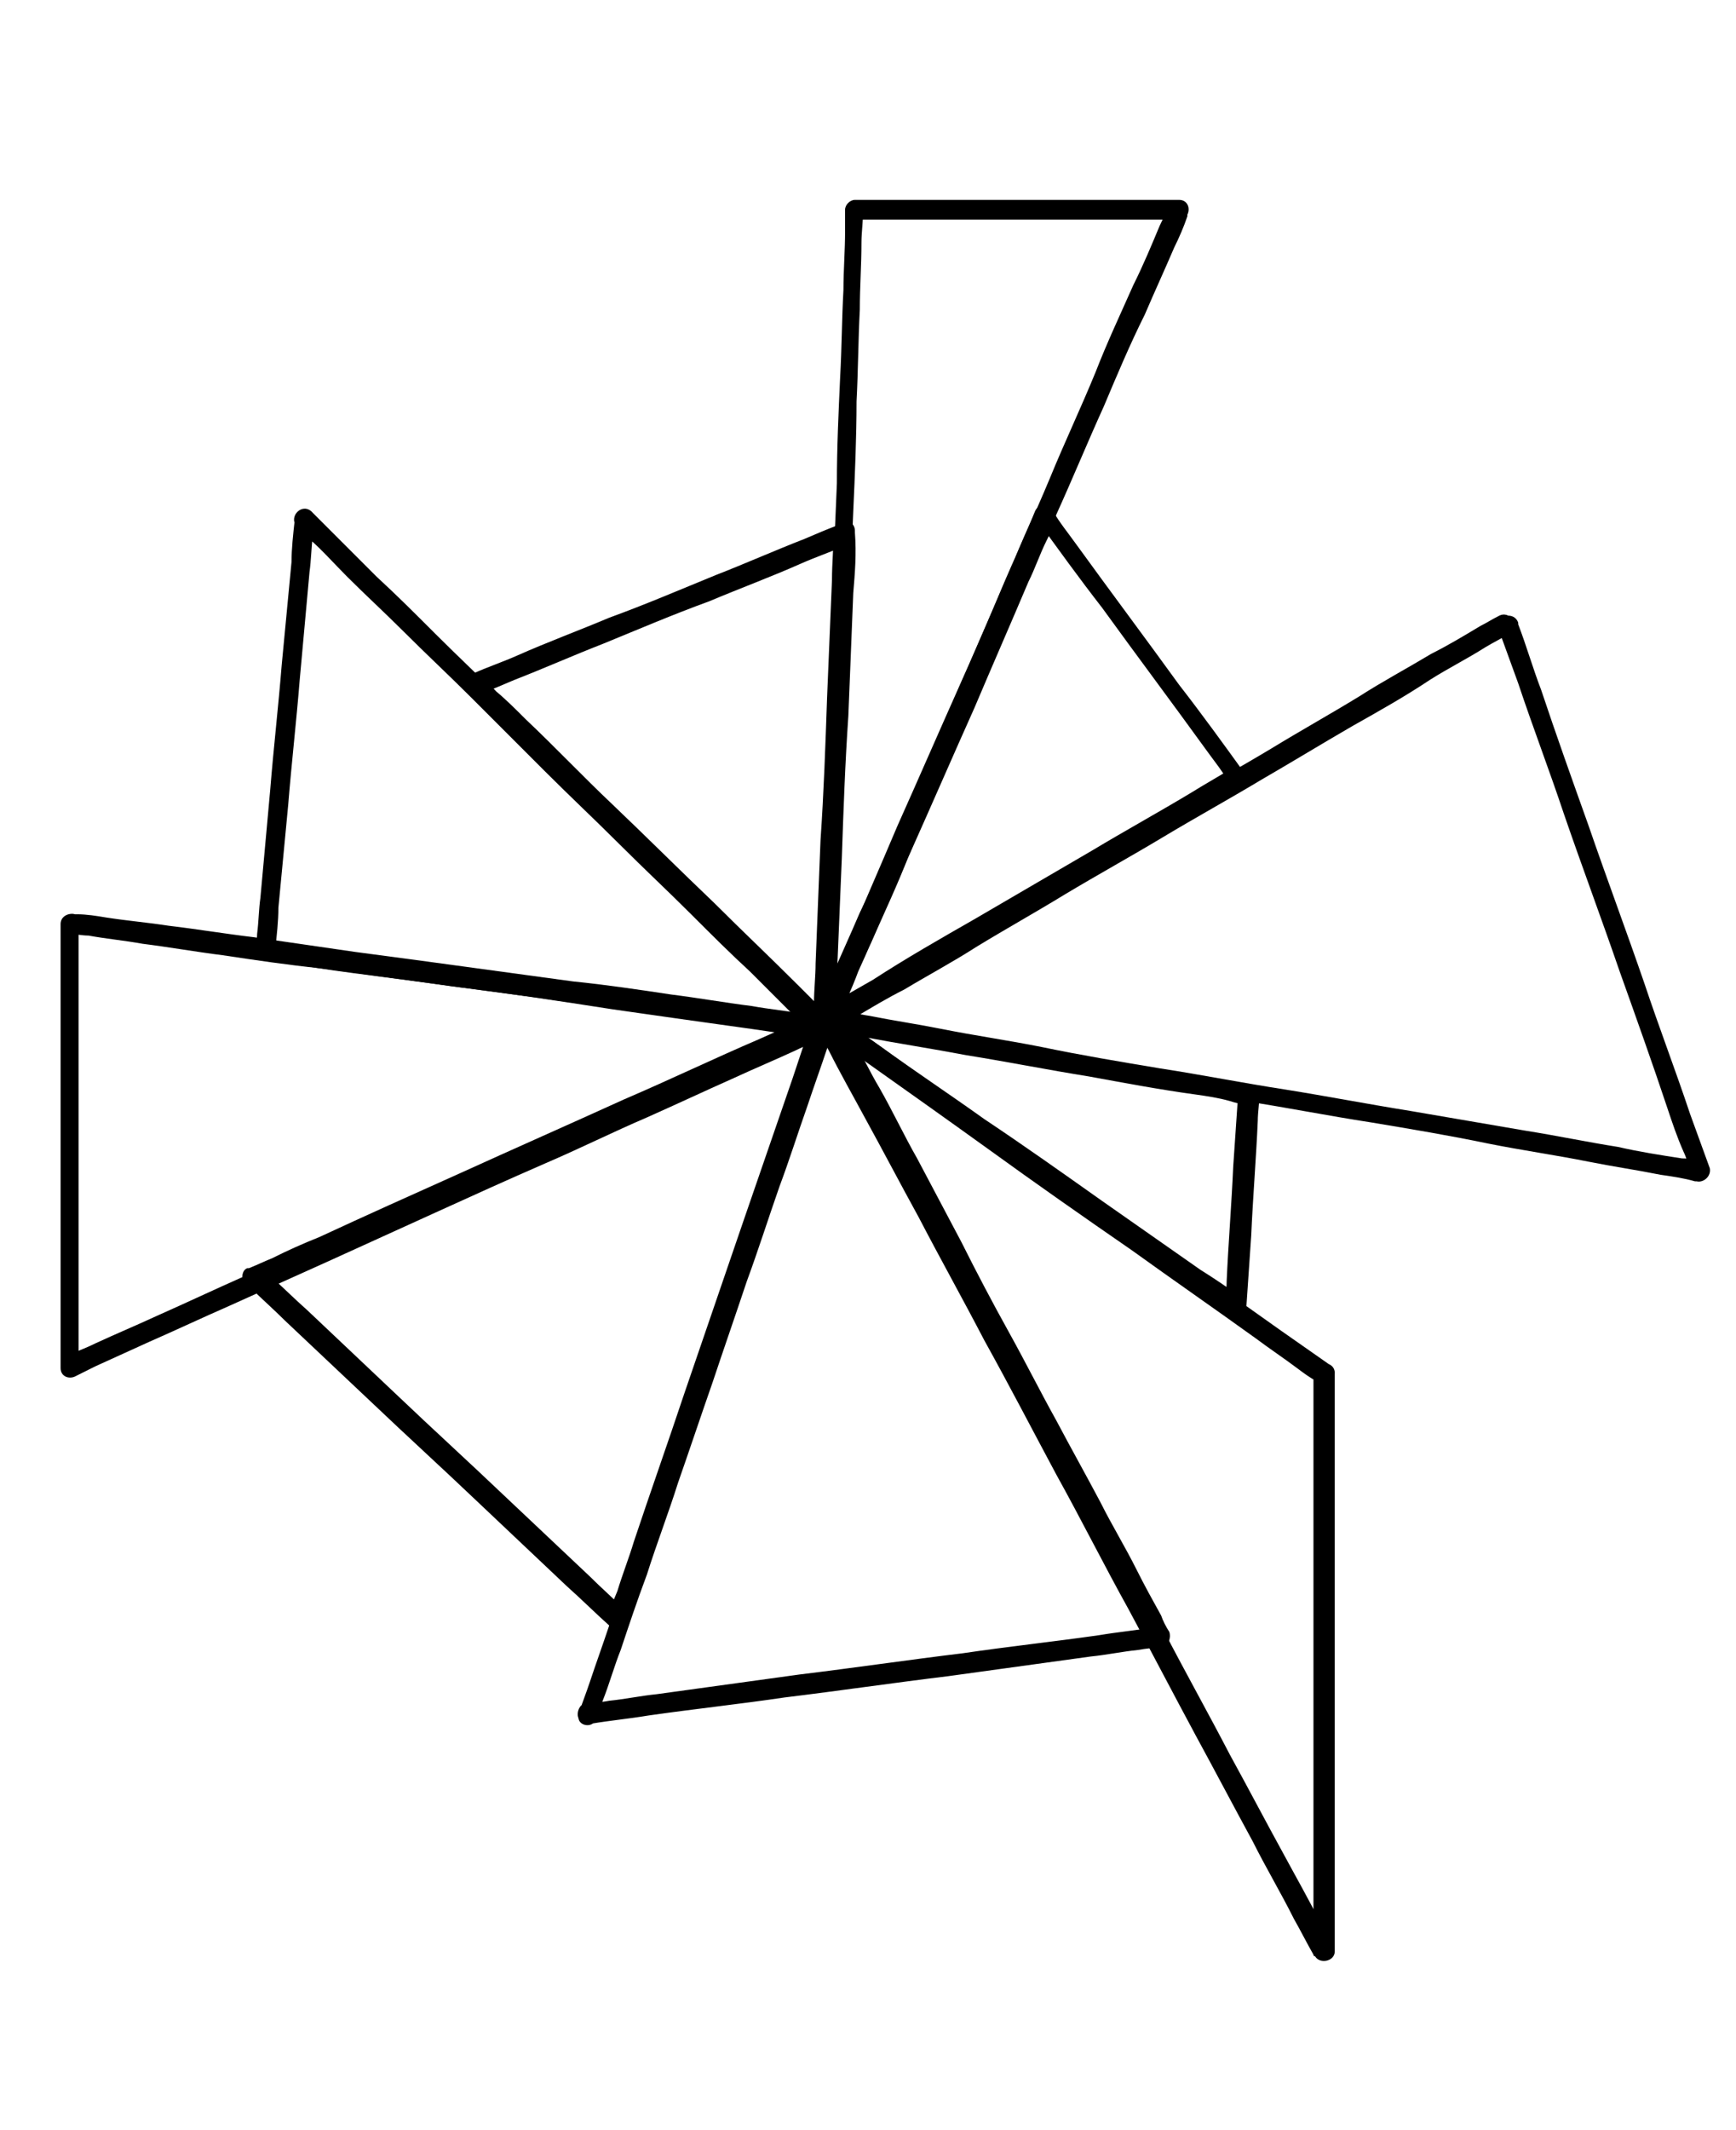 <?xml version="1.0" encoding="utf-8"?>
<!-- Generator: Adobe Illustrator 25.2.1, SVG Export Plug-In . SVG Version: 6.00 Build 0)  -->
<svg version="1.1" id="Layer_1" xmlns="http://www.w3.org/2000/svg" xmlns:xlink="http://www.w3.org/1999/xlink" x="0px" y="0px"
	 viewBox="0 0 106 130" style="enable-background:new 0 0 106 130;" xml:space="preserve">
<g>
	<g>
		<path d="M51,62.2c0-0.4,0-0.9,0-1.3c0-1.2,0.1-2.4,0.1-3.6c0.1-1.8,0.1-3.5,0.2-5.3c0.1-2.2,0.2-4.3,0.2-6.5
			c0.1-2.4,0.2-4.7,0.3-7.1c0.1-2.4,0.2-4.8,0.3-7.2c0.1-2.2,0.2-4.5,0.2-6.7c0.1-1.9,0.1-3.7,0.2-5.6c0-1.4,0.1-2.7,0.1-4.1
			c0-0.6,0.1-1.3,0.1-1.9c0,0,0-0.1,0-0.1c-0.2,0.2-0.4,0.4-0.6,0.6c2.2,0,4.5,0,6.7,0c3.6,0,7.1,0,10.7,0c0.8,0,1.6,0,2.4,0
			c-0.2-0.3-0.4-0.6-0.5-0.9c-0.2,0.4-0.4,0.9-0.6,1.3c-0.5,1.2-1,2.4-1.6,3.6c-0.8,1.8-1.6,3.5-2.3,5.3c-0.9,2.2-1.9,4.3-2.8,6.5
			c-1,2.4-2.1,4.7-3.1,7.1c-1,2.4-2.1,4.8-3.1,7.2c-1,2.2-1.9,4.4-2.9,6.6c-0.8,1.9-1.6,3.8-2.5,5.6c-0.6,1.4-1.2,2.7-1.8,4.1
			c-0.3,0.6-0.6,1.3-0.8,1.9c0,0,0,0.1,0,0.1c-0.1,0.3-0.1,0.7,0.2,0.8c0.3,0.2,0.7,0.1,0.9-0.2c0.2-0.4,0.4-0.9,0.6-1.3
			c0.5-1.2,1-2.4,1.6-3.6c0.8-1.8,1.6-3.5,2.3-5.3c0.9-2.2,1.9-4.3,2.8-6.5c1-2.4,2.1-4.7,3.1-7.1c1-2.4,2.1-4.8,3.1-7.2
			c1-2.2,1.9-4.4,2.9-6.6c0.8-1.9,1.6-3.8,2.5-5.6c0.6-1.4,1.2-2.7,1.8-4.1c0.3-0.6,0.6-1.3,0.8-1.9c0,0,0-0.1,0-0.1
			c0.2-0.4,0-0.9-0.5-0.9c-2.2,0-4.5,0-6.7,0c-3.6,0-7.1,0-10.7,0c-0.8,0-1.6,0-2.4,0c-0.3,0-0.6,0.3-0.6,0.6c0,0.4,0,0.9,0,1.3
			c0,1.2-0.1,2.4-0.1,3.6c-0.1,1.8-0.1,3.5-0.2,5.3c-0.1,2.2-0.2,4.3-0.2,6.5c-0.1,2.4-0.2,4.7-0.3,7.1c-0.1,2.4-0.2,4.8-0.3,7.2
			c-0.1,2.2-0.2,4.5-0.2,6.7c-0.1,1.9-0.1,3.7-0.2,5.6c0,1.4-0.1,2.7-0.1,4.1c0,0.6-0.1,1.3-0.1,1.9c0,0,0,0.1,0,0.1
			C49.7,63,51,63,51,62.2z"/>
	</g>
</g>
<g>
	<g>
		<path d="M76,47.2c-1.3-1.8-2.6-3.6-4-5.4c-2.1-2.9-4.2-5.7-6.3-8.6c-0.5-0.7-1-1.3-1.4-2c-0.2-0.3-0.9-0.5-1.1,0
			c-0.4,1-0.9,2-1.3,3.1c-1.1,2.4-2.1,4.9-3.2,7.3c-1.3,2.9-2.6,5.9-3.9,8.8c-1.1,2.6-2.2,5.1-3.3,7.7c-0.5,1.2-1.1,2.5-1.6,3.7
			c0,0,0,0,0,0.1c-0.1,0.3-0.1,0.5,0.1,0.7c0.2,0.2,0.5,0.2,0.8,0.1c0.8-0.5,1.7-1,2.5-1.5c2-1.2,4-2.3,6-3.5
			c2.4-1.4,4.8-2.8,7.2-4.2c2.1-1.2,4.2-2.4,6.2-3.7c1-0.6,2.1-1.2,3.1-1.8c0,0,0,0,0,0c0.7-0.4,0.1-1.5-0.6-1.1
			c-0.8,0.5-1.7,1-2.5,1.5c-2,1.2-4,2.3-6,3.5c-2.4,1.4-4.8,2.8-7.2,4.2c-2.1,1.2-4.2,2.4-6.2,3.7c-0.7,0.4-1.4,0.8-2.1,1.2
			c-0.3,0.2-0.7,0.4-1,0.6c0,0,0,0,0,0c0.3,0.3,0.6,0.6,0.9,0.8c0.4-1,0.9-2,1.3-3.1c1.1-2.4,2.1-4.9,3.2-7.3
			c1.3-2.9,2.6-5.9,3.9-8.8c1.1-2.6,2.2-5.1,3.3-7.7c0.4-0.8,0.7-1.7,1.1-2.5c0.2-0.4,0.4-0.8,0.5-1.2c0,0,0,0,0-0.1
			c-0.4,0-0.7,0-1.1,0c1.3,1.8,2.6,3.6,4,5.4c2.1,2.9,4.2,5.7,6.3,8.6c0.5,0.7,1,1.3,1.4,2c0.2,0.3,0.5,0.4,0.9,0.2
			C76.1,47.9,76.2,47.5,76,47.2z"/>
	</g>
</g>
<g>
	<g>
		<path d="M91.5,37.6c-0.4,0.2-0.7,0.4-1.1,0.6c-1,0.6-2,1.2-3,1.7c-1.5,0.9-3,1.7-4.4,2.6c-1.8,1.1-3.6,2.1-5.4,3.2
			c-2,1.2-4,2.3-6,3.5c-2,1.2-4,2.3-6,3.5c-1.9,1.1-3.7,2.2-5.6,3.3c-1.6,0.9-3.2,1.8-4.7,2.8c-1.1,0.7-2.3,1.3-3.4,2
			c-0.5,0.3-1.1,0.6-1.6,0.9c0,0,0,0-0.1,0c-0.4,0.3-0.4,1,0.2,1.1c0.5,0.1,0.9,0.2,1.4,0.2c1.3,0.2,2.6,0.4,3.9,0.7
			c1.9,0.3,3.8,0.7,5.7,1c2.3,0.4,4.7,0.8,7,1.2c2.5,0.4,5.1,0.9,7.6,1.3c2.6,0.4,5.1,0.9,7.7,1.3c2.4,0.4,4.8,0.8,7.2,1.3
			c2,0.4,4.1,0.7,6.1,1.1c1.5,0.3,2.9,0.5,4.4,0.8c0.7,0.1,1.4,0.2,2.1,0.4c0,0,0.1,0,0.1,0c0.4,0.1,0.9-0.3,0.8-0.8
			c-0.4-1.1-0.8-2.2-1.2-3.3c-0.9-2.7-1.9-5.3-2.8-8c-1.1-3.2-2.3-6.4-3.4-9.6c-1-2.8-2-5.6-2.9-8.3c-0.5-1.3-0.9-2.7-1.4-4
			c0,0,0,0,0-0.1c-0.1-0.3-0.4-0.5-0.8-0.4c-0.3,0.1-0.5,0.4-0.4,0.8c0.4,1.1,0.8,2.2,1.2,3.3c0.9,2.7,1.9,5.3,2.8,8
			c1.1,3.2,2.3,6.4,3.4,9.6c1,2.8,2,5.6,2.9,8.3c0.3,0.9,0.6,1.8,1,2.7c0.2,0.4,0.3,0.9,0.5,1.3c0,0,0,0,0,0.1
			c0.3-0.3,0.5-0.5,0.8-0.8c-0.5-0.1-0.9-0.2-1.4-0.2c-1.3-0.2-2.6-0.4-3.9-0.7c-1.9-0.3-3.8-0.7-5.7-1c-2.3-0.4-4.7-0.8-7-1.2
			c-2.5-0.4-5.1-0.9-7.6-1.3c-2.6-0.4-5.1-0.9-7.7-1.3c-2.4-0.4-4.8-0.8-7.2-1.3c-2-0.4-4.1-0.7-6.1-1.1c-1.5-0.3-2.9-0.5-4.4-0.8
			c-0.7-0.1-1.4-0.3-2.1-0.4c0,0-0.1,0-0.1,0c0.1,0.4,0.1,0.7,0.2,1.1c0.4-0.2,0.7-0.4,1.1-0.6c1-0.6,2-1.2,3-1.7
			c1.5-0.9,3-1.7,4.4-2.6c1.8-1.1,3.6-2.1,5.4-3.2c2-1.2,4-2.3,6-3.5c2-1.2,4-2.3,6-3.5c1.9-1.1,3.7-2.2,5.6-3.3
			c1.6-0.9,3.2-1.8,4.7-2.8c1.1-0.7,2.3-1.3,3.4-2c0.5-0.3,1.1-0.6,1.6-0.9c0,0,0,0,0.1,0C92.8,38.2,92.2,37.2,91.5,37.6z"/>
	</g>
</g>
<g>
	<g>
		<path d="M75.8,79.2c-0.8-0.6-1.7-1.2-2.5-1.7c-2-1.4-4-2.8-6-4.2c-2.4-1.7-4.8-3.4-7.2-5c-2.1-1.5-4.2-2.9-6.3-4.4
			c-0.7-0.5-1.4-1-2.1-1.4c-0.3-0.2-0.6-0.5-1-0.7c0,0,0,0,0,0c-0.2,0.4-0.3,0.7-0.5,1.1c0.9,0.1,1.7,0.3,2.6,0.4
			c2.1,0.4,4.1,0.7,6.2,1.1c2.5,0.4,5,0.9,7.5,1.3c2.2,0.4,4.3,0.8,6.5,1.1c0.7,0.1,1.4,0.2,2.1,0.4c0.3,0.1,0.7,0.2,1,0.2
			c0,0,0,0,0,0c-0.2-0.2-0.3-0.4-0.5-0.6c-0.1,1.5-0.2,2.9-0.3,4.4c-0.1,2.3-0.3,4.7-0.4,7c0,0.5-0.1,1.1-0.1,1.6
			c0,0.8,1.2,0.8,1.3,0c0.1-1.5,0.2-2.9,0.3-4.4c0.1-2.3,0.3-4.7,0.4-7c0-0.5,0.1-1.1,0.1-1.6c0-0.2-0.2-0.5-0.5-0.6
			c-0.9-0.1-1.7-0.3-2.6-0.4c-2.1-0.4-4.1-0.7-6.2-1.1c-2.5-0.4-5-0.9-7.5-1.3c-2.2-0.4-4.3-0.8-6.5-1.1c-1-0.2-2.1-0.4-3.1-0.6
			c0,0,0,0,0,0c-0.7-0.1-1.1,0.7-0.5,1.1c0.8,0.6,1.7,1.2,2.5,1.7c2,1.4,4,2.8,6,4.2c2.4,1.7,4.8,3.4,7.2,5c2.1,1.5,4.2,2.9,6.3,4.4
			c0.7,0.5,1.4,1,2.1,1.4c0.3,0.2,0.6,0.5,1,0.7c0,0,0,0,0,0c0.3,0.2,0.7,0,0.9-0.2C76.2,79.7,76.1,79.4,75.8,79.2z"/>
	</g>
</g>
<g>
	<g>
		<path d="M80.2,83.8c0,1.2,0,2.3,0,3.5c0,2.8,0,5.6,0,8.4c0,3.4,0,6.8,0,10.2c0,2.9,0,5.9,0,8.8c0,1,0,1.9,0,2.9c0,0.5,0,0.9,0,1.4
			c0,0,0,0,0,0.1c0.4-0.1,0.8-0.2,1.2-0.3c-0.3-0.5-0.5-1-0.8-1.5c-0.7-1.4-1.5-2.8-2.2-4.1c-1.1-2-2.2-4.1-3.3-6.1
			c-1.3-2.5-2.7-5-4-7.5c-1.5-2.7-2.9-5.4-4.4-8.2c-1.5-2.7-2.9-5.5-4.4-8.2c-1.4-2.6-2.7-5.1-4.1-7.7c-1.2-2.2-2.3-4.3-3.5-6.5
			c-0.8-1.6-1.7-3.1-2.5-4.7c-0.4-0.7-0.8-1.5-1.2-2.2c0,0,0-0.1-0.1-0.1c-0.3,0.3-0.6,0.6-0.9,0.8c1,0.7,2,1.4,3,2.1
			c2.4,1.7,4.8,3.4,7.3,5.2c2.9,2.1,5.9,4.2,8.8,6.2c2.5,1.8,5.1,3.6,7.6,5.4c0.8,0.6,1.7,1.2,2.5,1.8c0.4,0.3,0.8,0.6,1.2,0.8
			c0,0,0,0,0.1,0c0.3,0.2,0.7,0,0.9-0.2c0.2-0.3,0.1-0.6-0.2-0.8c-1-0.7-2-1.4-3-2.1c-2.4-1.7-4.8-3.4-7.3-5.2
			c-2.9-2.1-5.9-4.2-8.8-6.2c-2.5-1.8-5.1-3.6-7.6-5.4c-0.8-0.6-1.7-1.2-2.5-1.8c-0.4-0.3-0.8-0.6-1.2-0.8c0,0,0,0-0.1,0
			c-0.5-0.4-1.1,0.3-0.9,0.8c0.3,0.5,0.5,1,0.8,1.5c0.7,1.4,1.5,2.8,2.2,4.1c1.1,2,2.2,4.1,3.3,6.1c1.3,2.5,2.7,5,4,7.5
			c1.5,2.7,2.9,5.4,4.4,8.2c1.5,2.7,2.9,5.5,4.4,8.2c1.4,2.6,2.7,5.1,4.1,7.7c1.2,2.2,2.3,4.3,3.5,6.5c0.8,1.6,1.7,3.1,2.5,4.7
			c0.4,0.7,0.8,1.5,1.2,2.2c0,0,0,0.1,0.1,0.1c0.3,0.5,1.2,0.3,1.2-0.3c0-1.2,0-2.3,0-3.5c0-2.8,0-5.6,0-8.4c0-3.4,0-6.8,0-10.2
			c0-2.9,0-5.9,0-8.8c0-1.4,0-2.9,0-4.3c0,0,0,0,0-0.1C81.5,83,80.2,83,80.2,83.8z"/>
	</g>
</g>
<g>
	<g>
		<path d="M36.4,104.9c0.1-0.4,0.3-0.8,0.4-1.1c0.4-1,0.7-2.1,1.1-3.1c0.5-1.5,1-3,1.6-4.6c0.6-1.9,1.3-3.7,1.9-5.6
			c0.7-2,1.4-4.1,2.1-6.1c0.7-2.1,1.4-4.1,2.1-6.2c0.7-1.9,1.3-3.8,2-5.8c0.6-1.6,1.1-3.2,1.7-4.9c0.4-1.2,0.8-2.3,1.2-3.5
			c0.2-0.5,0.4-1.1,0.6-1.7c0,0,0,0,0-0.1c-0.4,0-0.8,0.1-1.1,0.1c0.2,0.3,0.4,0.7,0.5,1c0.5,0.9,1,1.8,1.5,2.8
			c0.7,1.4,1.5,2.7,2.2,4.1c0.9,1.7,1.8,3.3,2.7,5c1,1.8,1.9,3.6,2.9,5.4c1,1.8,2,3.7,2.9,5.5c0.9,1.7,1.8,3.4,2.7,5.1
			c0.8,1.4,1.5,2.9,2.3,4.3c0.6,1,1.1,2.1,1.7,3.1c0.3,0.5,0.5,1,0.8,1.5c0,0,0,0,0,0.1c0.1-0.3,0.3-0.6,0.4-0.9
			c-1.2,0.2-2.3,0.3-3.5,0.5c-2.8,0.4-5.6,0.7-8.3,1.1c-3.3,0.4-6.7,0.9-10,1.3c-2.9,0.4-5.8,0.8-8.7,1.2c-1,0.1-1.9,0.3-2.9,0.4
			c-0.5,0.1-0.9,0.1-1.4,0.2c0,0,0,0-0.1,0c-0.3,0-0.5,0.5-0.4,0.8c0.1,0.4,0.4,0.5,0.8,0.4c1.2-0.2,2.3-0.3,3.5-0.5
			c2.8-0.4,5.6-0.7,8.3-1.1c3.3-0.4,6.7-0.9,10-1.3c2.9-0.4,5.8-0.8,8.7-1.2c1-0.1,1.9-0.3,2.9-0.4c0.5-0.1,0.9-0.1,1.4-0.2
			c0,0,0,0,0.1,0c0.4-0.1,0.5-0.6,0.4-0.9c-0.2-0.3-0.4-0.7-0.5-1c-0.5-0.9-1-1.8-1.5-2.8c-0.7-1.4-1.5-2.7-2.2-4.1
			c-0.9-1.7-1.8-3.3-2.7-5c-1-1.8-1.9-3.6-2.9-5.4c-1-1.8-2-3.7-2.9-5.5c-0.9-1.7-1.8-3.4-2.7-5.1c-0.8-1.4-1.5-2.9-2.3-4.3
			c-0.6-1-1.1-2.1-1.7-3.1c-0.3-0.5-0.5-1-0.8-1.5c0,0,0,0,0-0.1c-0.3-0.5-1-0.3-1.1,0.1c-0.1,0.4-0.3,0.8-0.4,1.1
			c-0.4,1-0.7,2.1-1.1,3.1c-0.5,1.5-1,3-1.6,4.6c-0.6,1.9-1.3,3.7-1.9,5.6c-0.7,2-1.4,4.1-2.1,6.1c-0.7,2.1-1.4,4.1-2.1,6.2
			c-0.7,1.9-1.3,3.8-2,5.8c-0.6,1.6-1.1,3.2-1.7,4.9c-0.4,1.2-0.8,2.3-1.2,3.5c-0.2,0.6-0.4,1.1-0.6,1.7c0,0,0,0,0,0.1
			C35,105.3,36.2,105.6,36.4,104.9z"/>
	</g>
</g>
<g>
	<g>
		<path d="M15.2,78.5c0.7,0.7,1.5,1.4,2.2,2.1c1.8,1.7,3.5,3.3,5.3,5c2.1,2,4.3,4,6.4,6c1.8,1.7,3.7,3.5,5.5,5.2
			c0.9,0.8,1.8,1.7,2.7,2.5c0,0,0,0,0,0c0.4,0.3,0.9,0.2,1-0.3c0.4-1.2,0.8-2.4,1.2-3.6c1-2.9,2-5.8,3-8.7c1.2-3.5,2.4-7,3.6-10.5
			c1-3,2.1-6.1,3.1-9.1c0.3-1,0.7-2,1-3c0.2-0.5,0.4-0.9,0.5-1.4c0,0,0,0,0-0.1c0.2-0.6-0.5-0.9-0.9-0.7c-1.1,0.5-2.3,1-3.4,1.5
			c-2.8,1.2-5.5,2.5-8.3,3.7c-3.3,1.5-6.7,3-10,4.5c-2.9,1.3-5.8,2.6-8.6,3.9c-1,0.4-1.9,0.8-2.9,1.3c-0.5,0.2-0.9,0.4-1.4,0.6
			c0,0,0,0-0.1,0c-0.3,0.1-0.4,0.6-0.2,0.8c0.2,0.3,0.5,0.4,0.9,0.2c1.1-0.5,2.3-1,3.4-1.5c2.8-1.2,5.5-2.5,8.3-3.7
			c3.3-1.5,6.7-3,10-4.5c2.9-1.3,5.8-2.6,8.6-3.9c1-0.4,1.9-0.8,2.9-1.3c0.4-0.2,0.9-0.4,1.4-0.6c0,0,0,0,0.1,0
			c-0.3-0.2-0.6-0.5-0.9-0.7c-0.4,1.2-0.8,2.4-1.2,3.6c-1,2.9-2,5.8-3,8.7c-1.2,3.5-2.4,7-3.6,10.5c-1,3-2.1,6.1-3.1,9.1
			c-0.3,1-0.7,2-1,3c-0.2,0.5-0.4,0.9-0.5,1.4c0,0,0,0,0,0.1c0.3-0.1,0.7-0.2,1-0.3c-0.7-0.7-1.5-1.4-2.2-2.1
			c-1.8-1.7-3.5-3.3-5.3-5c-2.1-2-4.3-4-6.4-6c-1.8-1.7-3.7-3.5-5.5-5.2c-0.9-0.8-1.8-1.7-2.7-2.5c0,0,0,0,0,0
			C15.5,77.1,14.6,78,15.2,78.5z"/>
	</g>
</g>
<g>
	<g>
		<path d="M3.7,56.4c0,0.9,0,1.8,0,2.7c0,2.2,0,4.3,0,6.5c0,2.6,0,5.2,0,7.8c0,2.3,0,4.5,0,6.8c0,1.1,0,2.2,0,3.3c0,0,0,0,0,0
			c0,0.5,0.5,0.7,0.9,0.5c0.4-0.2,0.8-0.4,1.2-0.6c1.1-0.5,2.2-1,3.3-1.5c1.6-0.7,3.3-1.5,4.9-2.2c2-0.9,4-1.8,6-2.7
			c2.2-1,4.4-2,6.6-3c2.2-1,4.4-2,6.7-3c2.1-0.9,4.1-1.9,6.2-2.8c1.8-0.8,3.5-1.6,5.3-2.4c1.3-0.6,2.5-1.1,3.8-1.7
			c0.6-0.3,1.2-0.5,1.8-0.8c0,0,0.1,0,0.1,0c0.5-0.2,0.4-1.1-0.2-1.1C50,62,49.6,62,49.2,61.9c-1.1-0.2-2.2-0.3-3.3-0.5
			c-1.6-0.2-3.3-0.5-4.9-0.7c-2-0.3-4-0.6-6-0.8c-2.2-0.3-4.4-0.6-6.6-0.9c-2.2-0.3-4.4-0.6-6.7-0.9c-2.1-0.3-4.1-0.6-6.2-0.9
			c-1.7-0.2-3.5-0.5-5.2-0.7c-1.3-0.2-2.5-0.3-3.8-0.5c-0.6-0.1-1.2-0.2-1.8-0.2c0,0-0.1,0-0.1,0c-0.3,0-0.7,0.1-0.8,0.4
			c-0.1,0.3,0.1,0.7,0.4,0.8C4.6,57,5,57.1,5.4,57.1c1.1,0.2,2.2,0.3,3.3,0.5c1.6,0.2,3.3,0.5,4.9,0.7c2,0.3,4,0.6,6,0.8
			c2.2,0.3,4.4,0.6,6.6,0.9c2.2,0.3,4.4,0.6,6.7,0.9c2.1,0.3,4.1,0.6,6.2,0.9c1.7,0.2,3.5,0.5,5.2,0.7c1.3,0.2,2.5,0.3,3.8,0.5
			c0.6,0.1,1.2,0.2,1.8,0.2c0,0,0.1,0,0.1,0c-0.1-0.4-0.1-0.7-0.2-1.1c-0.4,0.2-0.8,0.4-1.2,0.6c-1.1,0.5-2.2,1-3.3,1.5
			c-1.6,0.7-3.3,1.5-4.9,2.2c-2,0.9-4,1.8-6,2.7c-2.2,1-4.4,2-6.6,3c-2.2,1-4.4,2-6.7,3c-2.1,0.9-4.1,1.9-6.2,2.8
			c-1.8,0.8-3.5,1.6-5.3,2.4c-1.3,0.6-2.5,1.1-3.8,1.7c-0.6,0.3-1.2,0.5-1.8,0.8c0,0-0.1,0-0.1,0c0.3,0.2,0.6,0.4,0.9,0.5
			c0-0.9,0-1.8,0-2.7c0-2.2,0-4.3,0-6.5c0-2.6,0-5.2,0-7.8c0-2.3,0-4.5,0-6.8c0-1.1,0-2.2,0-3.3c0,0,0,0,0,0
			C5,55.6,3.7,55.6,3.7,56.4z"/>
	</g>
</g>
<g>
	<g>
		<path d="M18.1,32.1c0.3,0.3,0.6,0.6,0.8,0.8c0.8,0.7,1.5,1.5,2.3,2.3c1.1,1.1,2.3,2.2,3.4,3.3c1.4,1.4,2.8,2.7,4.2,4.1
			c1.5,1.5,3,3,4.5,4.5c1.5,1.5,3.1,3,4.6,4.5c1.4,1.4,2.9,2.8,4.3,4.2c1.2,1.2,2.4,2.4,3.6,3.5c0.9,0.9,1.7,1.7,2.6,2.6
			c0.4,0.4,0.8,0.8,1.2,1.2c0,0,0,0,0.1,0.1c0.2-0.3,0.4-0.7,0.6-1c-1.1-0.2-2.3-0.3-3.4-0.5c-2.7-0.4-5.4-0.7-8.1-1.1
			c-3.3-0.4-6.6-0.9-9.8-1.4c-2.8-0.4-5.6-0.8-8.5-1.2c-0.9-0.1-1.9-0.3-2.8-0.4c-0.4-0.1-0.9-0.2-1.3-0.2c0,0,0,0-0.1,0
			c0.2,0.2,0.3,0.4,0.5,0.6c0.1-0.9,0.2-1.8,0.2-2.6c0.2-2.1,0.4-4.2,0.6-6.3c0.2-2.5,0.5-5.1,0.7-7.6c0.2-2.2,0.4-4.4,0.6-6.6
			c0.1-0.7,0.1-1.4,0.2-2.2c0-0.3,0.1-0.7,0.1-1c0,0,0,0,0,0c0-0.3-0.3-0.6-0.6-0.6c-0.4,0-0.6,0.3-0.6,0.6
			c-0.1,0.9-0.2,1.8-0.2,2.6c-0.2,2.1-0.4,4.2-0.6,6.3c-0.2,2.5-0.5,5.1-0.7,7.6c-0.2,2.2-0.4,4.4-0.6,6.6c-0.1,0.7-0.1,1.4-0.2,2.2
			c0,0.3-0.1,0.7-0.1,1c0,0,0,0,0,0c0,0.2,0.2,0.6,0.5,0.6c1.1,0.2,2.3,0.3,3.4,0.5c2.7,0.4,5.4,0.7,8.1,1.1
			c3.3,0.4,6.6,0.9,9.8,1.4c2.8,0.4,5.6,0.8,8.5,1.2c1.4,0.2,2.7,0.4,4.1,0.6c0,0,0,0,0.1,0c0.3,0,0.6,0,0.7-0.3
			c0.1-0.2,0.1-0.6-0.1-0.7c-0.3-0.3-0.6-0.6-0.8-0.8c-0.8-0.7-1.5-1.5-2.3-2.3c-1.1-1.1-2.3-2.2-3.4-3.3c-1.4-1.4-2.8-2.7-4.2-4.1
			c-1.5-1.5-3-3-4.5-4.5c-1.5-1.5-3.1-3-4.6-4.5c-1.4-1.4-2.9-2.8-4.3-4.2c-1.2-1.2-2.4-2.4-3.6-3.5c-0.9-0.9-1.7-1.7-2.6-2.6
			c-0.4-0.4-0.8-0.8-1.2-1.2c0,0,0,0-0.1-0.1C18.5,30.6,17.6,31.5,18.1,32.1z"/>
	</g>
</g>
<g>
	<g>
		<path d="M51.3,32c-0.8,0.3-1.5,0.6-2.2,0.9c-1.8,0.7-3.6,1.5-5.4,2.2c-2.2,0.9-4.3,1.8-6.5,2.6c-1.9,0.8-3.8,1.5-5.6,2.3
			c-0.9,0.4-1.8,0.7-2.7,1.1c0,0,0,0,0,0c-0.4,0.2-0.6,0.7-0.3,1c0.7,0.7,1.4,1.4,2.1,2.1c1.7,1.7,3.4,3.3,5.1,5c2.1,2,4.1,4,6.2,6
			c1.8,1.7,3.5,3.5,5.3,5.2c0.9,0.8,1.7,1.7,2.6,2.6c0,0,0,0,0,0c0.4,0.4,1,0.1,1.1-0.4c0-1,0.1-2,0.1-3c0.1-2.4,0.2-4.8,0.3-7.2
			c0.1-2.9,0.2-5.8,0.4-8.7c0.1-2.5,0.2-5,0.3-7.5c0.1-1.2,0.2-2.4,0.1-3.7c0,0,0,0,0-0.1c0-0.8-1.2-0.8-1.3,0c0,1-0.1,2-0.1,3
			c-0.1,2.4-0.2,4.8-0.3,7.2c-0.1,2.9-0.2,5.8-0.4,8.7c-0.1,2.5-0.2,5-0.3,7.5c0,0.8-0.1,1.6-0.1,2.5c0,0.4-0.1,0.8,0,1.2
			c0,0,0,0,0,0.1c0.4-0.1,0.7-0.3,1.1-0.4c-0.7-0.7-1.4-1.4-2.1-2.1c-1.7-1.7-3.4-3.3-5.1-5c-2.1-2-4.1-4-6.2-6
			c-1.8-1.7-3.5-3.5-5.3-5.2c-0.6-0.6-1.2-1.2-1.8-1.7c-0.3-0.3-0.5-0.6-0.8-0.8c0,0,0,0,0,0c-0.1,0.3-0.2,0.7-0.3,1
			c0.8-0.3,1.5-0.6,2.2-0.9c1.8-0.7,3.6-1.5,5.4-2.2c2.2-0.9,4.3-1.8,6.5-2.6c1.9-0.8,3.8-1.5,5.6-2.3c0.9-0.4,1.8-0.7,2.7-1.1
			c0,0,0,0,0,0c0.3-0.1,0.5-0.4,0.4-0.8C52,32.1,51.6,31.8,51.3,32z"/>
	</g>
</g>
</svg>
